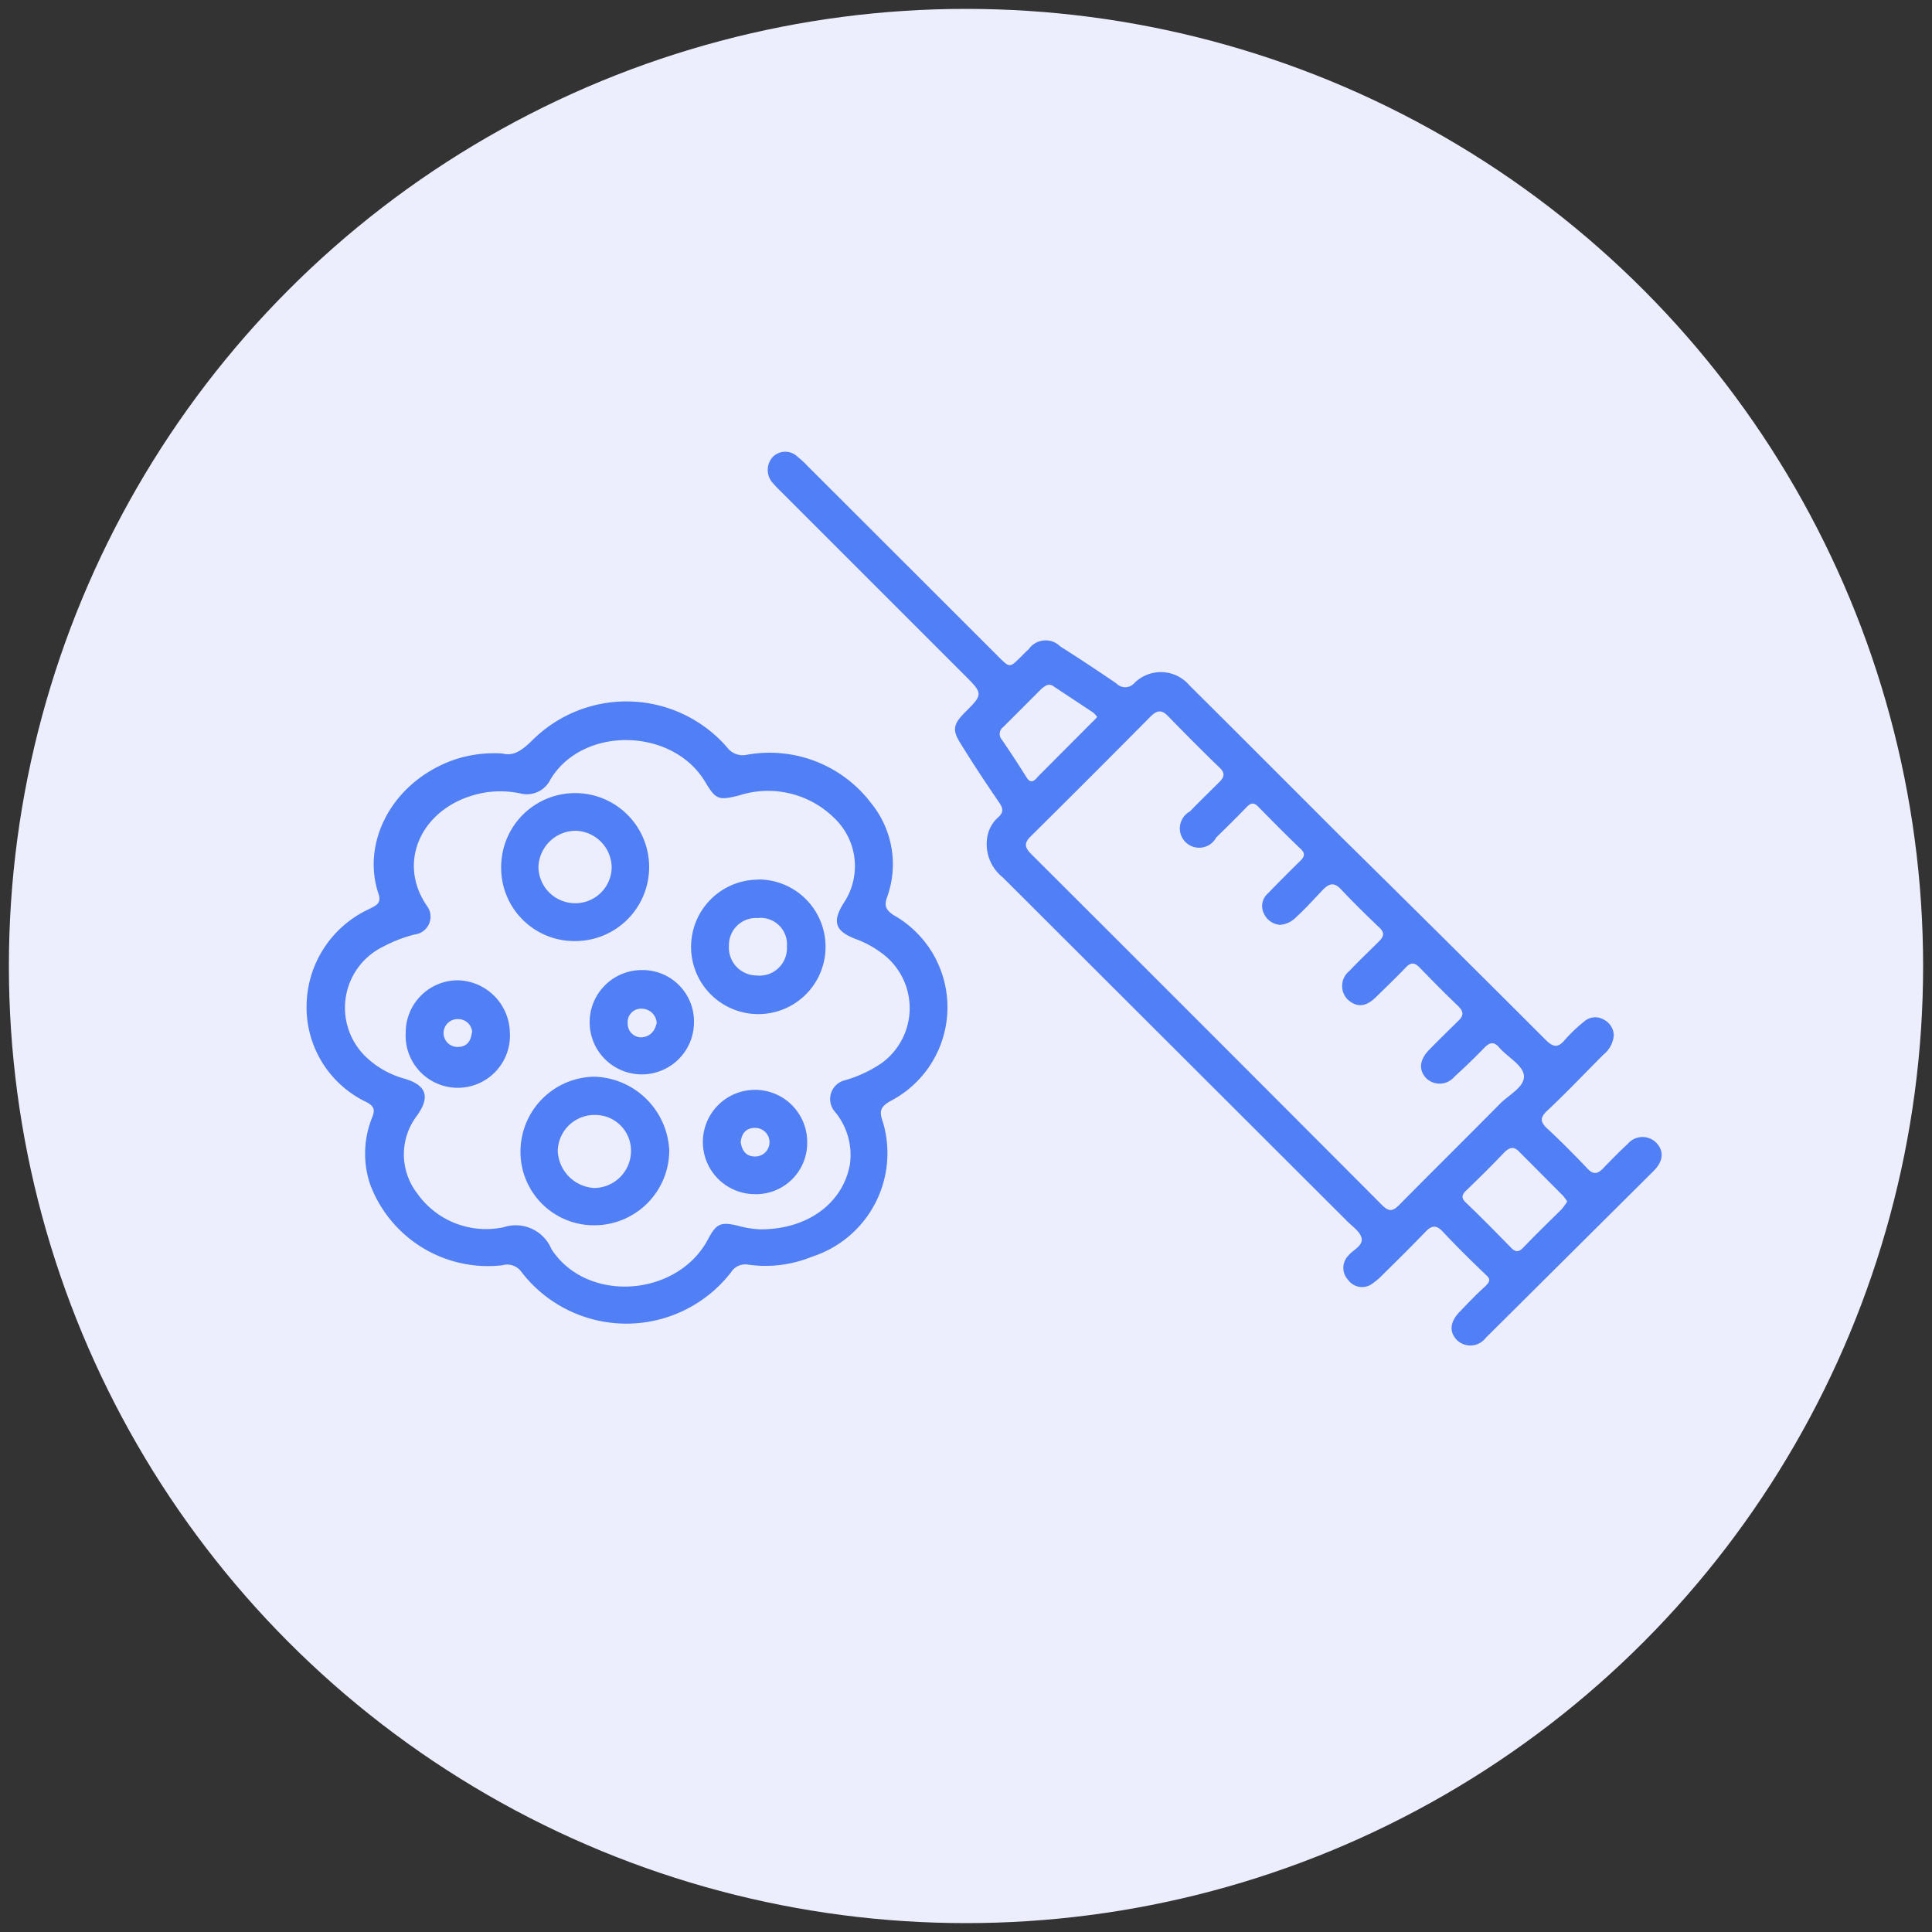 <svg xmlns="http://www.w3.org/2000/svg" viewBox="0 0 100 100"><rect x="0" y="0" width="100" height="100" fill="#333333" stroke="none"/><defs><style>.cls-1{fill:#eceefe;}.cls-2{fill:#517ff5;}</style></defs><g id="OBJECTS"><circle class="cls-1" cx="50" cy="50" r="49.54"/><path class="cls-2" d="M83.53,53.59a1.44,1.44,0,0,1-.54,1c-1,1-1.94,2-2.94,2.93-.33.33-.33.54,0,.86.73.68,1.43,1.38,2.11,2.1.3.32.52.3.81,0s.83-.86,1.28-1.27a1,1,0,0,1,1.48-.06c.41.43.37.95-.15,1.47L76.9,69.25a1,1,0,0,1-1.47.13c-.43-.42-.39-.95.11-1.47s.83-.87,1.27-1.27.28-.48,0-.75c-.73-.7-1.45-1.41-2.14-2.15-.32-.33-.55-.33-.87,0-.73.76-1.48,1.5-2.23,2.24a3.5,3.5,0,0,1-.51.44.89.89,0,0,1-1.28-.17.91.91,0,0,1,0-1.25c.24-.3.75-.5.7-.88s-.53-.66-.84-1L51.9,45.41a2.19,2.19,0,0,1-.77-2.22,1.75,1.75,0,0,1,.54-.89c.27-.24.26-.45.06-.74-.68-1-1.35-2-2-3.06-.44-.68-.4-1,.17-1.58,1-1,1-1,0-2q-4.74-4.74-9.47-9.47A6,6,0,0,1,40,25a1,1,0,0,1,0-1.35.91.91,0,0,1,1.29,0,4.33,4.33,0,0,1,.5.46L51.69,34c.57.57.57.57,1.15,0,.13-.13.26-.27.4-.39a1.07,1.07,0,0,1,1.64-.15c1,.63,1.94,1.26,2.9,1.91a.63.63,0,0,0,.92,0,1.94,1.94,0,0,1,2.87.11c2.58,2.56,5.15,5.14,7.72,7.71Q74.65,48.47,80,53.82c.41.41.66.41,1,0a7.92,7.92,0,0,1,1-.95.86.86,0,0,1,1-.1A.94.94,0,0,1,83.53,53.59ZM66.25,47.87a1,1,0,0,1-.85-.63.86.86,0,0,1,.23-1c.54-.56,1.1-1.12,1.66-1.67.23-.22.3-.4,0-.66-.73-.7-1.44-1.42-2.15-2.14-.22-.24-.39-.23-.61,0-.52.54-1.05,1.06-1.58,1.58A1,1,0,1,1,61.59,42c.49-.51,1-1,1.49-1.49.31-.29.35-.51,0-.82-.89-.86-1.76-1.74-2.63-2.63-.32-.33-.55-.3-.87,0q-3.09,3.12-6.22,6.22c-.36.35-.33.57,0,.91q9.11,9.09,18.19,18.2c.34.33.53.31.85,0,1.74-1.76,3.5-3.5,5.25-5.27.45-.45,1.23-.84,1.23-1.4s-.85-1-1.28-1.5c-.27-.32-.49-.27-.76,0-.5.52-1,1-1.56,1.51a1,1,0,0,1-1.47.07c-.39-.43-.34-.95.17-1.47s1-1,1.5-1.49c.3-.28.27-.49,0-.76-.69-.66-1.36-1.34-2-2-.26-.27-.46-.28-.72,0-.5.52-1,1-1.54,1.53s-1,.54-1.47.12a1,1,0,0,1,.1-1.48c.48-.51,1-1,1.49-1.49.31-.29.35-.5,0-.8-.66-.63-1.31-1.27-1.93-1.93-.35-.37-.6-.31-.91,0s-.92,1-1.39,1.42A1.3,1.3,0,0,1,66.25,47.87ZM81.12,62.19a2.6,2.6,0,0,0-.22-.3l-2.27-2.28c-.27-.28-.47-.23-.73,0-.64.67-1.3,1.33-2,2-.24.23-.29.4,0,.66.79.76,1.56,1.54,2.32,2.32.23.23.39.22.61,0,.66-.69,1.34-1.35,2-2A3.76,3.76,0,0,0,81.12,62.19ZM56.79,37.11a1.2,1.2,0,0,0-.21-.23l-2.07-1.37c-.24-.16-.42,0-.59.13l-2,2a.44.44,0,0,0-.06.65c.43.63.85,1.27,1.25,1.91.2.33.36.31.61,0l2.8-2.81A2.85,2.85,0,0,0,56.79,37.11Z"/><path class="cls-2" d="M26,39c.57.15,1-.14,1.55-.68a6.9,6.9,0,0,1,10.09.37,1,1,0,0,0,1,.38,6.6,6.6,0,0,1,6.48,2.54,5,5,0,0,1,.78,4.87c-.15.45,0,.64.34.88A5.47,5.47,0,0,1,46.07,57c-.5.29-.57.52-.38,1.05a5.63,5.63,0,0,1-3.67,7,6.34,6.34,0,0,1-3.28.41.87.87,0,0,0-.9.39,6.85,6.85,0,0,1-10.84,0,.9.9,0,0,0-1-.36,6.51,6.51,0,0,1-6.85-4.21,5,5,0,0,1,.12-3.46c.16-.4.07-.57-.29-.77a5.43,5.43,0,0,1-3.11-5.05,5.57,5.57,0,0,1,3.22-4.94c.33-.18.68-.27.5-.8-.88-2.6.63-5.73,3.84-6.91A6.54,6.54,0,0,1,26,39ZM39.38,63.63c2.42,0,4.25-1.35,4.61-3.36a3.49,3.49,0,0,0-.77-2.72,1,1,0,0,1,.53-1.64,6.64,6.64,0,0,0,1.85-.86,3.52,3.52,0,0,0,.06-5.7,5.24,5.24,0,0,0-1.35-.74c-1.09-.41-1.25-.9-.64-1.87a3.43,3.43,0,0,0-.47-4.38,4.88,4.88,0,0,0-4.94-1.19c-1.07.27-1.21.22-1.76-.7-1.68-2.81-6.32-2.91-8-.14a1.36,1.36,0,0,1-1.6.73,5,5,0,0,0-2,0c-3,.63-4.42,3.49-2.8,5.83a.93.93,0,0,1-.64,1.48,7.15,7.15,0,0,0-1.61.62A3.52,3.52,0,0,0,19,54.76a4.66,4.66,0,0,0,1.93,1.07c1.15.34,1.35.94.65,1.92a3.3,3.3,0,0,0,0,4,4.36,4.36,0,0,0,4.49,1.77,2,2,0,0,1,2.47,1.13c1.83,2.83,6.52,2.49,8.11-.51.42-.8.65-.91,1.53-.7A5,5,0,0,0,39.38,63.63Z"/><path class="cls-2" d="M30.78,63.42a3.8,3.8,0,0,1-3.84-3.86,3.88,3.88,0,0,1,3.83-3.83,4,4,0,0,1,3.87,3.82A3.88,3.88,0,0,1,30.78,63.42Zm1.88-3.81a1.85,1.85,0,0,0-1.87-1.9,1.9,1.9,0,0,0-1.92,1.86,2,2,0,0,0,1.89,1.92A1.92,1.92,0,0,0,32.66,59.61Z"/><path class="cls-2" d="M25.94,44.87a3.83,3.83,0,1,1,3.81,3.84A3.79,3.79,0,0,1,25.94,44.87Zm3.8,1.88a1.88,1.88,0,0,0,1.92-1.86A1.92,1.92,0,0,0,29.79,43a1.94,1.94,0,0,0-1.92,1.87A1.9,1.9,0,0,0,29.74,46.75Z"/><path class="cls-2" d="M39.25,45.52A3.48,3.48,0,0,1,42.73,49a3.48,3.48,0,1,1-3.48-3.47Zm0,2a1.4,1.4,0,0,0-1.52,1.43,1.44,1.44,0,0,0,1.42,1.54A1.42,1.42,0,0,0,40.73,49,1.37,1.37,0,0,0,39.29,47.51Z"/><path class="cls-2" d="M21,53.46a2.7,2.7,0,0,1,2.71-2.72,2.76,2.76,0,0,1,2.68,2.7,2.7,2.7,0,1,1-5.39,0Zm3.44,0a.72.72,0,0,0-.76-.71.72.72,0,1,0,0,1.44C24.15,54.19,24.37,53.91,24.42,53.45Z"/><path class="cls-2" d="M39.06,61.81a2.7,2.7,0,1,1,2.72-2.69A2.65,2.65,0,0,1,39.06,61.81Zm-.72-2.69c.06.45.3.75.75.74a.74.74,0,0,0,0-1.48C38.62,58.37,38.38,58.67,38.34,59.12Z"/><path class="cls-2" d="M35.92,52.94a2.7,2.7,0,1,1-2.69-2.73A2.66,2.66,0,0,1,35.92,52.94Zm-1.93,0a.78.78,0,0,0-.78-.73.69.69,0,0,0-.72.75.7.7,0,0,0,.75.73C33.69,53.64,33.92,53.33,34,52.89Z"/></g></svg>